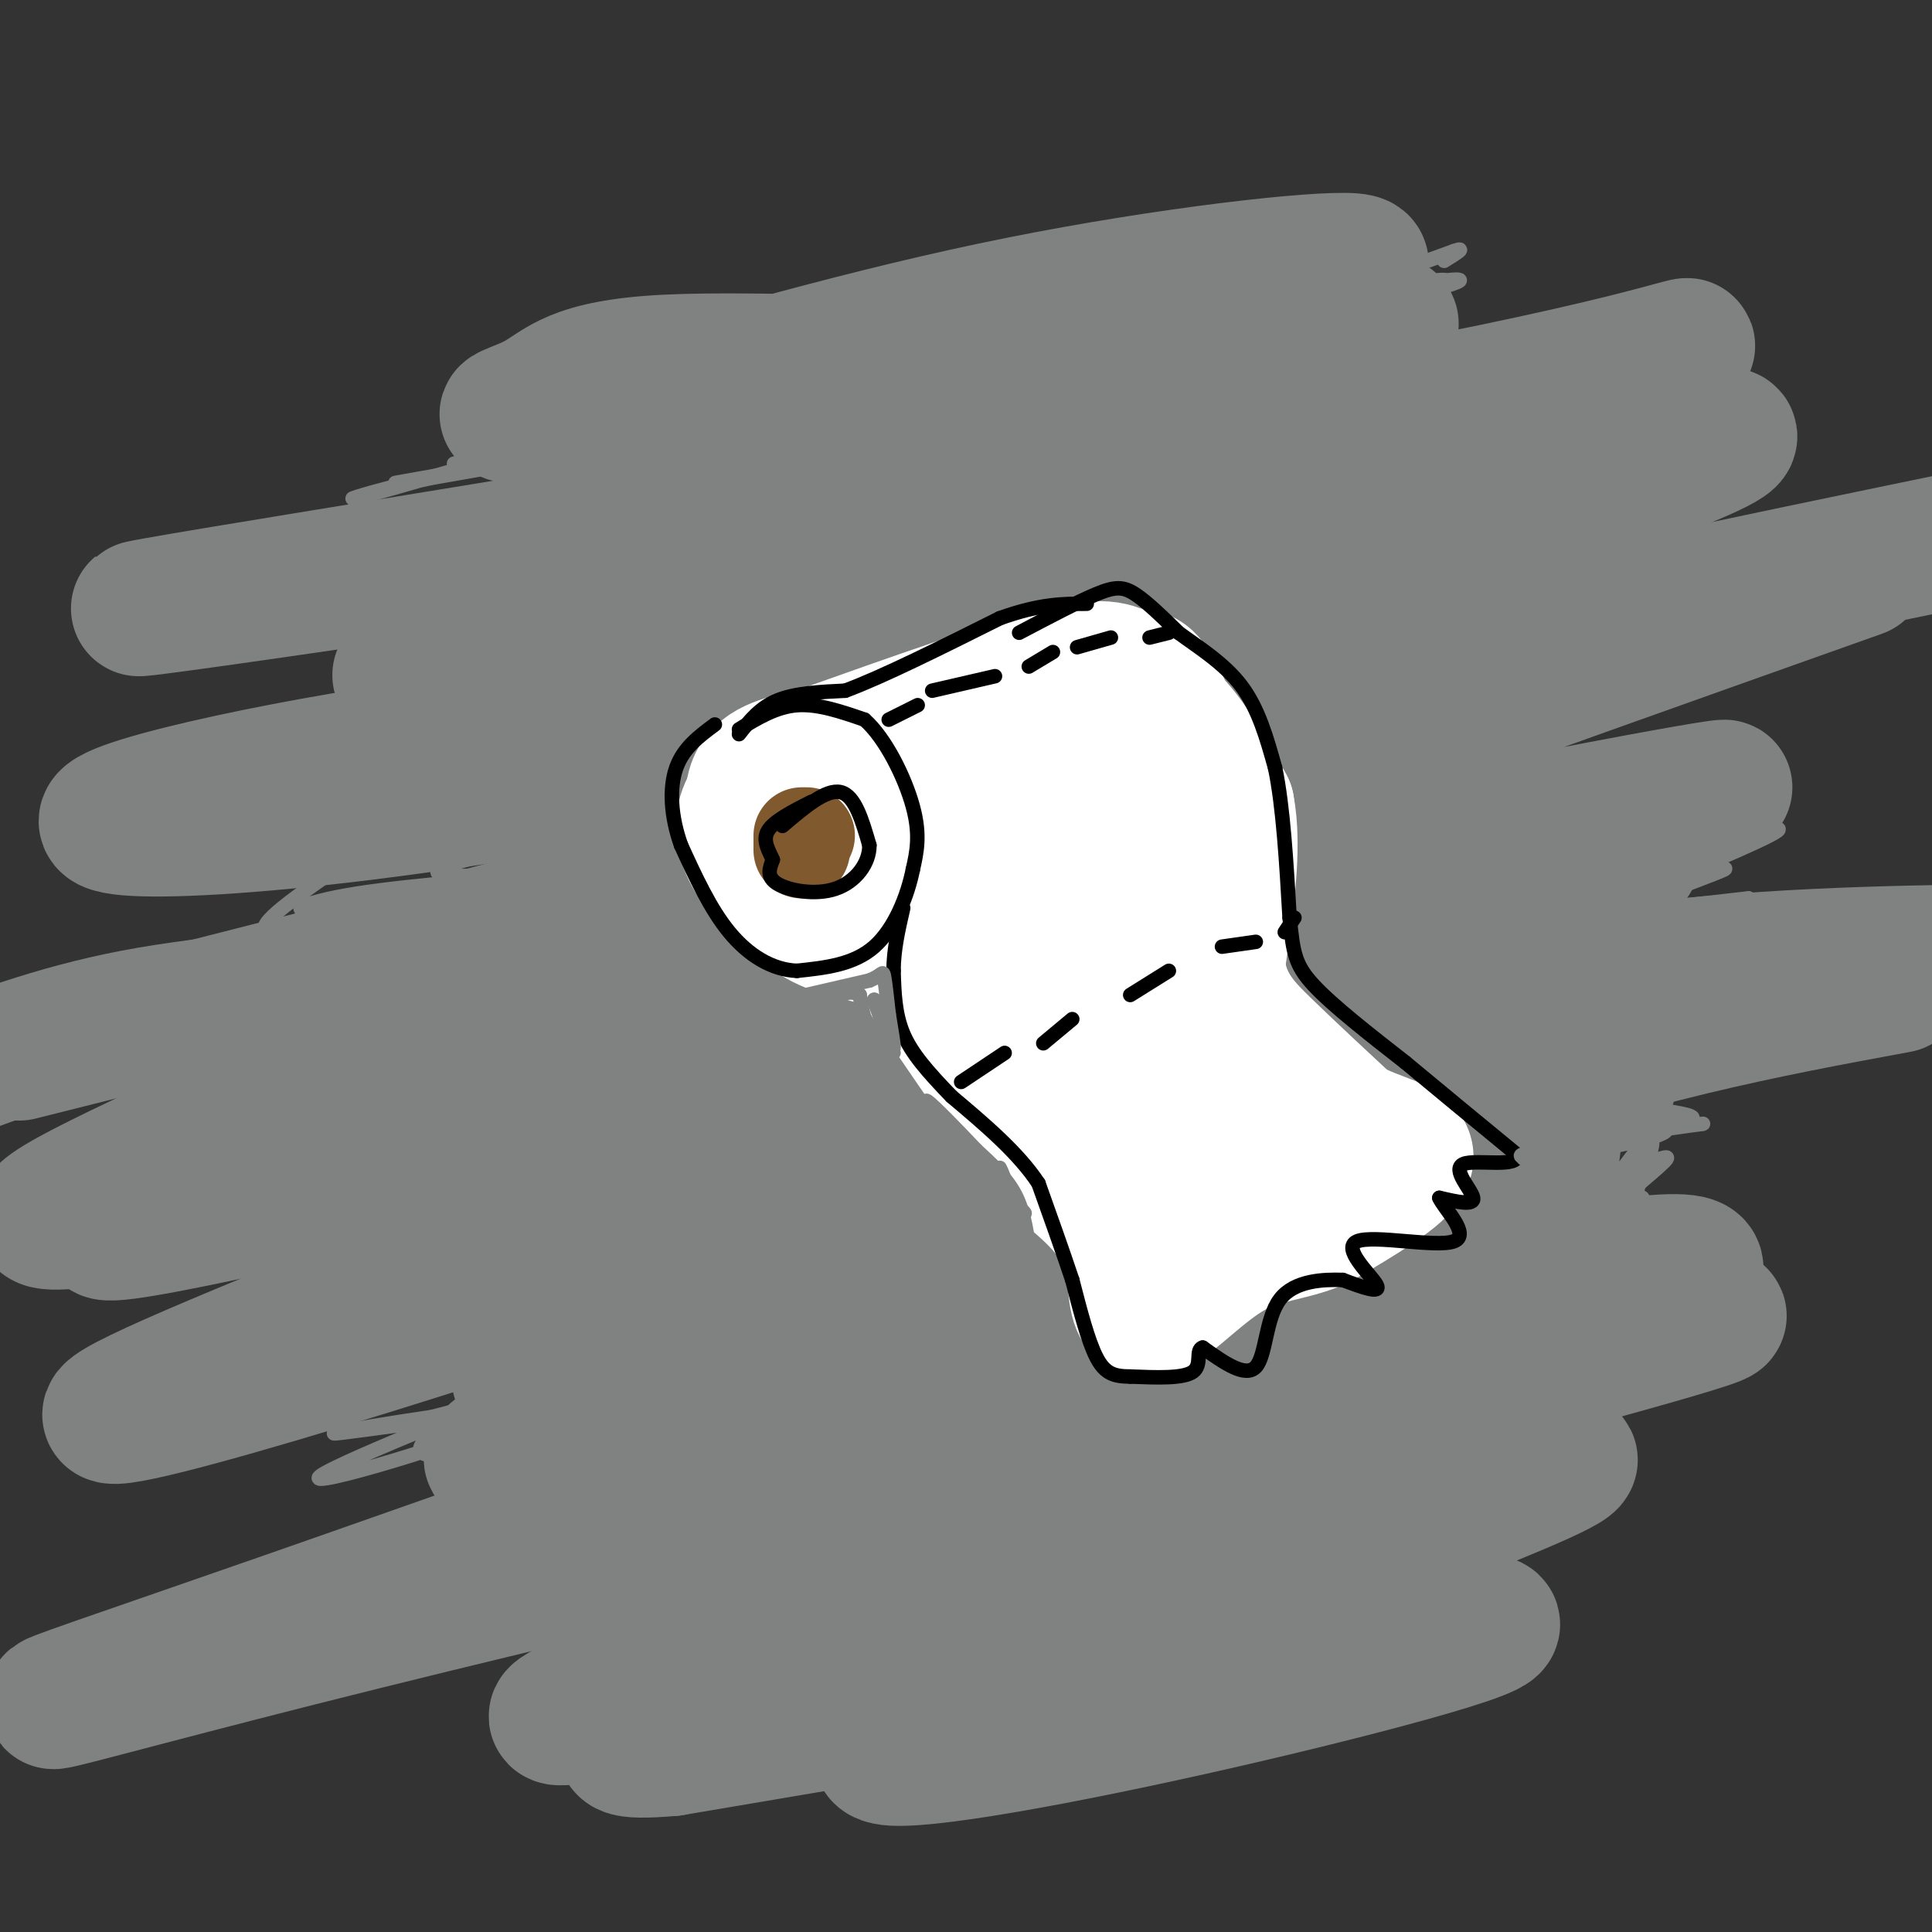 <svg viewBox='0 0 400 400' version='1.1' xmlns='http://www.w3.org/2000/svg' xmlns:xlink='http://www.w3.org/1999/xlink'><rect x="0" y="0" width="400" height="400" fill="#333333" stroke="none"/><g fill='none' stroke='rgb(128,130,130)' stroke-width='28' stroke-linecap='round' stroke-linejoin='round'><path d='M119,87c30.615,-8.914 61.230,-17.829 92,-24c30.770,-6.171 61.695,-9.600 69,-9c7.305,0.600 -9.010,5.227 -21,10c-11.990,4.773 -19.655,9.690 -42,11c-22.345,1.310 -59.371,-0.989 -79,0c-19.629,0.989 -21.862,5.266 -27,8c-5.138,2.734 -13.182,3.924 7,2c20.182,-1.924 68.591,-6.962 117,-12'/><path d='M235,73c31.699,-3.854 52.447,-7.487 53,-6c0.553,1.487 -19.087,8.096 -23,12c-3.913,3.904 7.902,5.103 -52,16c-59.902,10.897 -191.520,31.492 -184,31c7.520,-0.492 154.179,-22.071 233,-36c78.821,-13.929 89.806,-20.207 87,-18c-2.806,2.207 -19.402,12.901 -32,20c-12.598,7.099 -21.200,10.604 -53,18c-31.800,7.396 -86.800,18.685 -118,24c-31.200,5.315 -38.600,4.658 -46,4'/><path d='M100,138c-13.933,1.336 -25.764,2.678 -9,1c16.764,-1.678 62.124,-6.374 121,-18c58.876,-11.626 131.268,-30.180 144,-31c12.732,-0.820 -34.198,16.094 -79,30c-44.802,13.906 -87.477,24.803 -115,29c-27.523,4.197 -39.893,1.694 -68,5c-28.107,3.306 -71.951,12.422 -72,16c-0.049,3.578 43.698,1.619 106,-10c62.302,-11.619 143.158,-32.897 172,-39c28.842,-6.103 5.669,2.971 -9,9c-14.669,6.029 -20.835,9.015 -27,12'/><path d='M264,142c-6.037,3.826 -7.628,7.390 -57,29c-49.372,21.610 -146.523,61.264 -173,72c-26.477,10.736 17.721,-7.447 69,-24c51.279,-16.553 109.640,-31.475 137,-39c27.360,-7.525 23.721,-7.654 -5,3c-28.721,10.654 -82.522,32.093 -129,47c-46.478,14.907 -85.633,23.284 -95,23c-9.367,-0.284 11.055,-9.230 47,-26c35.945,-16.770 87.413,-41.363 134,-60c46.587,-18.637 88.294,-31.319 130,-44'/><path d='M322,123c18.794,-5.260 0.779,3.591 -12,10c-12.779,6.409 -20.322,10.378 -56,22c-35.678,11.622 -99.490,30.898 -142,41c-42.510,10.102 -63.717,11.029 -81,14c-17.283,2.971 -30.641,7.985 -44,13'/><path d='M4,218c55.244,-13.867 110.489,-27.733 151,-40c40.511,-12.267 66.289,-22.933 107,-34c40.711,-11.067 96.356,-22.533 152,-34'/><path d='M385,118c-76.957,27.338 -153.914,54.675 -198,73c-44.086,18.325 -55.300,27.637 -77,36c-21.700,8.363 -53.884,15.777 -39,12c14.884,-3.777 76.837,-18.745 109,-29c32.163,-10.255 34.535,-15.795 70,-25c35.465,-9.205 104.024,-22.073 107,-22c2.976,0.073 -59.631,13.087 -102,26c-42.369,12.913 -64.500,25.723 -90,33c-25.500,7.277 -54.369,9.020 -87,16c-32.631,6.980 -69.024,19.197 -52,17c17.024,-2.197 87.465,-18.810 131,-32c43.535,-13.190 60.164,-22.958 74,-29c13.836,-6.042 24.879,-8.357 44,-11c19.121,-2.643 46.320,-5.612 57,-6c10.680,-0.388 4.840,1.806 -1,4'/><path d='M331,181c-8.590,4.495 -29.566,13.734 -32,13c-2.434,-0.734 13.673,-11.439 -46,9c-59.673,20.439 -195.125,72.024 -224,86c-28.875,13.976 48.827,-9.656 100,-27c51.173,-17.344 75.816,-28.400 106,-38c30.184,-9.600 65.910,-17.743 97,-22c31.090,-4.257 57.545,-4.629 84,-5'/><path d='M393,204c-27.495,5.067 -54.991,10.134 -97,25c-42.009,14.866 -98.532,39.530 -133,52c-34.468,12.470 -46.882,12.747 -51,13c-4.118,0.253 0.059,0.481 -5,4c-5.059,3.519 -19.352,10.328 39,-7c58.352,-17.328 189.351,-58.792 172,-50c-17.351,8.792 -183.053,67.841 -258,94c-74.947,26.159 -59.140,19.427 15,1c74.140,-18.427 206.611,-48.551 256,-59c49.389,-10.449 15.694,-1.225 -18,8'/><path d='M313,285c-42.893,14.793 -141.125,47.775 -179,62c-37.875,14.225 -15.393,9.694 39,-5c54.393,-14.694 140.697,-39.552 151,-40c10.303,-0.448 -55.397,23.515 -95,39c-39.603,15.485 -53.110,22.491 -44,23c9.110,0.509 40.837,-5.478 73,-13c32.163,-7.522 64.761,-16.578 45,-15c-19.761,1.578 -91.880,13.789 -164,26'/><path d='M139,362c-22.809,2.009 2.167,-5.969 0,-6c-2.167,-0.031 -31.478,7.884 21,-13c52.478,-20.884 186.743,-70.566 191,-80c4.257,-9.434 -121.495,21.381 -169,33c-47.505,11.619 -16.764,4.042 0,-3c16.764,-7.042 19.552,-13.550 47,-28c27.448,-14.450 79.557,-36.843 72,-37c-7.557,-0.157 -74.778,21.921 -142,44'/><path d='M159,272c-37.244,11.209 -59.354,17.231 -49,11c10.354,-6.231 53.172,-24.716 71,-32c17.828,-7.284 10.665,-3.367 8,-1c-2.665,2.367 -0.833,3.183 1,4'/></g>
<g fill='none' stroke='rgb(255,255,255)' stroke-width='28' stroke-linecap='round' stroke-linejoin='round'><path d='M170,156c18.750,-6.667 37.500,-13.333 48,-16c10.500,-2.667 12.750,-1.333 15,0'/><path d='M233,140c3.298,-0.083 4.042,-0.292 6,3c1.958,3.292 5.131,10.083 3,15c-2.131,4.917 -9.565,7.958 -17,11'/><path d='M225,169c-8.929,3.214 -22.750,5.750 -31,7c-8.250,1.250 -10.929,1.214 -14,0c-3.071,-1.214 -6.536,-3.607 -10,-6'/><path d='M170,170c-2.571,-1.095 -4.000,-0.833 -3,-3c1.000,-2.167 4.429,-6.762 14,-9c9.571,-2.238 25.286,-2.119 41,-2'/><path d='M222,156c7.333,-0.333 5.167,-0.167 3,0'/><path d='M230,145c4.000,0.167 8.000,0.333 12,4c4.000,3.667 8.000,10.833 12,18'/><path d='M254,167c1.667,8.500 -0.167,20.750 -2,33'/><path d='M252,200c1.156,8.200 5.044,12.200 10,17c4.956,4.800 10.978,10.400 17,16'/><path d='M279,233c6.111,3.467 12.889,4.133 12,7c-0.889,2.867 -9.444,7.933 -18,13'/><path d='M273,253c-5.952,2.583 -11.833,2.542 -18,6c-6.167,3.458 -12.619,10.417 -16,12c-3.381,1.583 -3.690,-2.208 -4,-6'/><path d='M235,265c-0.978,-3.067 -1.422,-7.733 -4,-12c-2.578,-4.267 -7.289,-8.133 -12,-12'/><path d='M219,241c-6.000,-7.667 -15.000,-20.833 -24,-34'/><path d='M195,207c-5.083,-7.595 -5.792,-9.583 -8,-15c-2.208,-5.417 -5.917,-14.262 0,-10c5.917,4.262 21.458,21.631 37,39'/><path d='M224,221c10.419,12.502 17.968,24.258 11,13c-6.968,-11.258 -28.453,-45.531 -34,-58c-5.547,-12.469 4.844,-3.134 12,4c7.156,7.134 11.078,12.067 15,17'/><path d='M228,197c5.012,8.048 10.042,19.667 9,16c-1.042,-3.667 -8.155,-22.619 -7,-23c1.155,-0.381 10.577,17.810 20,36'/><path d='M250,226c6.070,7.199 11.246,7.198 13,9c1.754,1.802 0.088,5.408 -4,8c-4.088,2.592 -10.596,4.169 -18,-2c-7.404,-6.169 -15.702,-20.085 -24,-34'/><path d='M179,179c-2.083,2.833 -4.167,5.667 -7,6c-2.833,0.333 -6.417,-1.833 -10,-4'/><path d='M162,181c-3.333,-4.089 -6.667,-12.311 -6,-17c0.667,-4.689 5.333,-5.844 10,-7'/><path d='M166,157c-1.738,0.845 -11.083,6.458 -12,13c-0.917,6.542 6.595,14.012 12,18c5.405,3.988 8.702,4.494 12,5'/><path d='M178,193c2.756,1.178 3.644,1.622 6,0c2.356,-1.622 6.178,-5.311 10,-9'/><path d='M238,180c0.000,0.000 4.000,6.000 4,6'/></g>
<g fill='none' stroke='rgb(129,89,47)' stroke-width='20' stroke-linecap='round' stroke-linejoin='round'><path d='M167,173c0.000,0.000 0.000,0.000 0,0'/><path d='M166,173c0.000,0.000 0.000,3.000 0,3'/></g>
<g fill='none' stroke='rgb(0,0,0)' stroke-width='3' stroke-linecap='round' stroke-linejoin='round'><path d='M153,152c2.167,-2.750 4.333,-5.500 8,-7c3.667,-1.500 8.833,-1.750 14,-2'/><path d='M175,143c7.667,-2.833 19.833,-8.917 32,-15'/><path d='M207,128c8.333,-3.000 13.167,-3.000 18,-3'/><path d='M153,151c3.833,-2.333 7.667,-4.667 12,-5c4.333,-0.333 9.167,1.333 14,3'/><path d='M179,149c4.400,3.889 8.400,12.111 10,18c1.600,5.889 0.800,9.444 0,13'/><path d='M189,180c-1.067,5.356 -3.733,12.244 -8,16c-4.267,3.756 -10.133,4.378 -16,5'/><path d='M165,201c-5.156,-0.200 -10.044,-3.200 -14,-8c-3.956,-4.800 -6.978,-11.400 -10,-18'/><path d='M141,175c-2.133,-5.956 -2.467,-11.844 -1,-16c1.467,-4.156 4.733,-6.578 8,-9'/><path d='M211,131c6.067,-3.200 12.133,-6.400 16,-8c3.867,-1.600 5.533,-1.600 8,0c2.467,1.600 5.733,4.800 9,8'/><path d='M244,131c3.978,2.933 9.422,6.267 13,11c3.578,4.733 5.289,10.867 7,17'/><path d='M264,159c1.667,8.000 2.333,19.500 3,31'/><path d='M267,190c0.733,7.222 1.067,9.778 5,14c3.933,4.222 11.467,10.111 19,16'/><path d='M291,220c7.000,5.833 15.000,12.417 23,19'/><path d='M314,239c0.869,2.976 -8.458,0.917 -11,2c-2.542,1.083 1.702,5.310 2,7c0.298,1.690 -3.351,0.845 -7,0'/><path d='M298,248c0.895,2.185 6.632,7.648 3,9c-3.632,1.352 -16.632,-1.405 -20,0c-3.368,1.405 2.895,6.973 4,9c1.105,2.027 -2.947,0.514 -7,-1'/><path d='M278,265c-3.857,-0.131 -10.000,0.042 -13,4c-3.000,3.958 -2.857,11.702 -5,14c-2.143,2.298 -6.571,-0.851 -11,-4'/><path d='M249,279c-1.578,0.444 -0.022,3.556 -2,5c-1.978,1.444 -7.489,1.222 -13,1'/><path d='M234,285c-3.356,-0.022 -5.244,-0.578 -7,-4c-1.756,-3.422 -3.378,-9.711 -5,-16'/><path d='M222,265c-2.000,-6.000 -4.500,-13.000 -7,-20'/><path d='M215,245c-4.167,-6.333 -11.083,-12.167 -18,-18'/><path d='M197,227c-4.933,-5.111 -8.267,-8.889 -10,-13c-1.733,-4.111 -1.867,-8.556 -2,-13'/><path d='M185,201c0.000,-4.333 1.000,-8.667 2,-13'/><path d='M199,224c0.000,0.000 9.000,-6.000 9,-6'/><path d='M216,216c0.000,0.000 6.000,-5.000 6,-5'/><path d='M234,206c0.000,0.000 8.000,-5.000 8,-5'/><path d='M253,196c0.000,0.000 7.000,-1.000 7,-1'/><path d='M266,193c0.000,0.000 2.000,-3.000 2,-3'/><path d='M162,171c4.500,-3.833 9.000,-7.667 12,-7c3.000,0.667 4.500,5.833 6,11'/><path d='M180,175c0.048,3.738 -2.833,7.583 -7,9c-4.167,1.417 -9.619,0.405 -12,-1c-2.381,-1.405 -1.690,-3.202 -1,-5'/><path d='M160,178c-0.778,-1.844 -2.222,-3.956 -1,-6c1.222,-2.044 5.111,-4.022 9,-6'/><path d='M184,149c0.000,0.000 6.000,-3.000 6,-3'/><path d='M193,143c0.000,0.000 13.000,-3.000 13,-3'/><path d='M213,138c0.000,0.000 5.000,-3.000 5,-3'/><path d='M223,134c0.000,0.000 7.000,-2.000 7,-2'/><path d='M238,132c0.000,0.000 4.000,-1.000 4,-1'/></g>
<g fill='none' stroke='rgb(128,130,130)' stroke-width='3' stroke-linecap='round' stroke-linejoin='round'><path d='M213,258c-0.583,-3.833 -1.167,-7.667 -3,-11c-1.833,-3.333 -4.917,-6.167 -8,-9'/><path d='M202,238c-3.689,-3.933 -8.911,-9.267 -10,-10c-1.089,-0.733 1.956,3.133 5,7'/><path d='M197,235c3.964,6.560 11.375,19.458 13,20c1.625,0.542 -2.536,-11.274 -3,-13c-0.464,-1.726 2.768,6.637 6,15'/><path d='M213,257c-0.833,0.000 -5.917,-7.500 -11,-15'/><path d='M202,242c1.711,0.956 11.489,10.844 10,9c-1.489,-1.844 -14.244,-15.422 -27,-29'/><path d='M185,222c-5.667,-7.500 -6.333,-11.750 -7,-16'/><path d='M178,206c-3.000,-1.833 -7.000,1.583 -11,5'/><path d='M167,206c0.000,0.000 13.000,-3.000 13,-3'/><path d='M180,203c2.644,-1.044 2.756,-2.156 3,-1c0.244,1.156 0.622,4.578 1,8'/><path d='M184,210c0.467,3.022 1.133,6.578 1,7c-0.133,0.422 -1.067,-2.289 -2,-5'/><path d='M183,212c0.311,1.044 2.089,6.156 2,6c-0.089,-0.156 -2.044,-5.578 -4,-11'/><path d='M181,207c-0.178,-0.378 1.378,4.178 2,5c0.622,0.822 0.311,-2.089 0,-5'/><path d='M343,178c13.622,-3.889 27.244,-7.778 25,-6c-2.244,1.778 -20.356,9.222 -27,12c-6.644,2.778 -1.822,0.889 3,-1'/><path d='M344,183c4.607,-1.262 14.625,-3.917 13,-3c-1.625,0.917 -14.893,5.405 -16,7c-1.107,1.595 9.946,0.298 21,-1'/><path d='M362,186c1.833,0.500 -4.083,2.250 -10,4'/><path d='M329,230c7.978,-1.000 15.956,-2.000 16,-2c0.044,0.000 -7.844,1.000 -9,2c-1.156,1.000 4.422,2.000 10,3'/><path d='M346,233c4.285,0.196 9.996,-0.815 4,0c-5.996,0.815 -23.700,3.456 -31,5c-7.300,1.544 -4.196,1.993 4,1c8.196,-0.993 21.485,-3.426 22,-5c0.515,-1.574 -11.742,-2.287 -24,-3'/><path d='M321,231c-4.766,-0.256 -4.680,0.603 -3,0c1.680,-0.603 4.956,-2.667 10,-3c5.044,-0.333 11.857,1.065 17,2c5.143,0.935 8.615,1.405 1,3c-7.615,1.595 -26.319,4.313 -30,6c-3.681,1.687 7.659,2.344 19,3'/><path d='M335,242c5.857,-0.536 11.000,-3.375 10,-2c-1.000,1.375 -8.143,6.964 -10,9c-1.857,2.036 1.571,0.518 5,-1'/><path d='M340,248c-5.514,2.289 -21.797,8.510 -22,9c-0.203,0.490 15.676,-4.753 18,-5c2.324,-0.247 -8.907,4.501 -11,4c-2.093,-0.501 4.954,-6.250 12,-12'/><path d='M337,244c-0.316,0.775 -7.107,8.713 -6,6c1.107,-2.713 10.111,-16.078 11,-14c0.889,2.078 -6.338,19.598 -9,18c-2.662,-1.598 -0.761,-22.314 0,-26c0.761,-3.686 0.380,9.657 0,23'/><path d='M333,251c-0.497,7.494 -1.738,14.729 -1,6c0.738,-8.729 3.456,-33.422 5,-35c1.544,-1.578 1.916,19.960 2,24c0.084,4.040 -0.119,-9.417 0,-13c0.119,-3.583 0.559,2.709 1,9'/><path d='M340,242c0.167,1.500 0.083,0.750 0,0'/><path d='M100,300c-6.550,1.080 -13.100,2.159 -13,0c0.100,-2.159 6.852,-7.558 17,-12c10.148,-4.442 23.694,-7.927 21,-7c-2.694,0.927 -21.627,6.265 -27,8c-5.373,1.735 2.813,-0.132 11,-2'/><path d='M109,287c6.854,-2.262 18.488,-6.915 6,-2c-12.488,4.915 -49.100,19.400 -49,21c0.100,1.600 36.912,-9.685 41,-13c4.088,-3.315 -24.546,1.338 -34,3c-9.454,1.662 0.273,0.331 10,-1'/><path d='M83,295c11.214,-2.738 34.250,-9.083 37,-10c2.750,-0.917 -14.786,3.595 -20,4c-5.214,0.405 1.893,-3.298 9,-7'/><path d='M96,200c10.600,-10.022 21.200,-20.044 18,-23c-3.200,-2.956 -20.200,1.156 -23,3c-2.800,1.844 8.600,1.422 20,1'/><path d='M111,181c-4.261,0.744 -24.912,2.106 -37,4c-12.088,1.894 -15.611,4.322 -7,3c8.611,-1.322 29.357,-6.394 27,-5c-2.357,1.394 -27.816,9.256 -36,10c-8.184,0.744 0.908,-5.628 10,-12'/><path d='M127,92c-26.578,4.689 -53.156,9.378 -45,8c8.156,-1.378 51.044,-8.822 58,-10c6.956,-1.178 -22.022,3.911 -51,9'/><path d='M89,99c-13.548,3.000 -21.917,6.000 -11,3c10.917,-3.000 41.119,-12.000 47,-14c5.881,-2.000 -12.560,3.000 -31,8'/><path d='M292,59c6.956,-0.956 13.911,-1.911 8,0c-5.911,1.911 -24.689,6.689 -27,7c-2.311,0.311 11.844,-3.844 26,-8'/><path d='M299,58c-0.578,-0.444 -15.022,2.444 -17,2c-1.978,-0.444 8.511,-4.222 19,-8'/><path d='M301,52c2.833,-1.000 0.417,0.500 -2,2'/></g>
</svg>